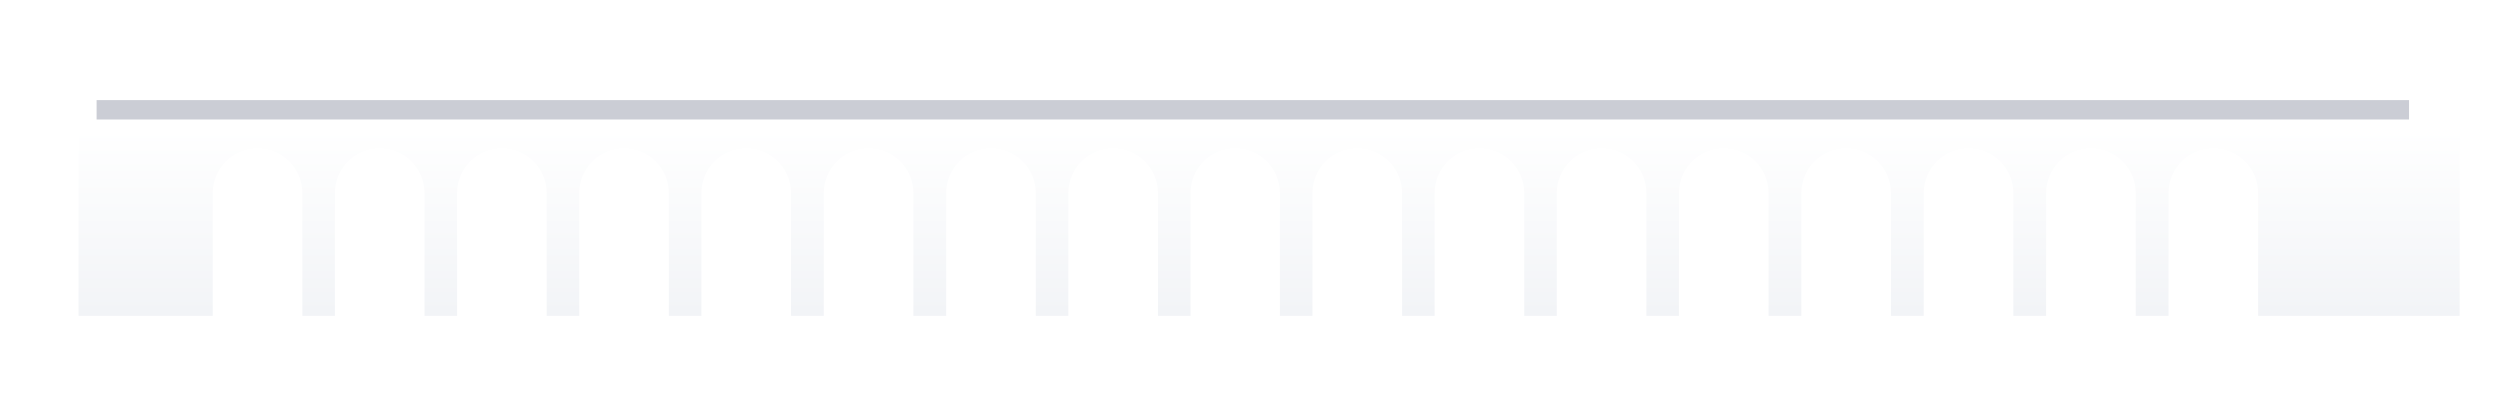 <svg fill="none" xmlns="http://www.w3.org/2000/svg" viewBox="0 0 785 124"><g filter="url(#filter0_d)"><path d="M465.17 28.43H331.54H24.66V103.19H66.8V65.46C66.8 65.18 66.8 64.9 66.8 64.62C66.8 56.85 73.1 50.55 80.87 50.55C88.64 50.55 94.94 56.85 94.94 64.62V103.19H105.16V65.46C105.16 65.18 105.16 64.9 105.16 64.62C105.16 56.85 111.46 50.55 119.23 50.55C127 50.55 133.3 56.85 133.3 64.62V103.19H143.52V65.46C143.52 65.18 143.52 64.9 143.52 64.62C143.52 56.85 149.82 50.55 157.59 50.55C165.36 50.55 171.66 56.85 171.66 64.62V103.19H181.88V65.46C181.88 65.18 181.88 64.9 181.88 64.62C181.88 56.85 188.18 50.55 195.95 50.55C203.72 50.55 210.02 56.85 210.02 64.62V103.19H220.24V65.46C220.24 65.18 220.24 64.9 220.24 64.62C220.24 56.85 226.54 50.55 234.31 50.55C242.08 50.55 248.38 56.85 248.38 64.62V103.19H258.67V65.46C258.67 65.18 258.67 64.9 258.67 64.62C258.67 56.85 264.97 50.55 272.74 50.55C280.51 50.55 286.81 56.85 286.81 64.62V103.19H297.1V65.46C297.1 65.18 297.1 64.9 297.1 64.62C297.1 56.85 303.4 50.55 311.17 50.55C318.94 50.55 325.24 56.85 325.24 64.62V103.19H331.61H335.46V65.46C335.46 65.18 335.46 64.9 335.46 64.62C335.46 56.85 341.76 50.55 349.53 50.55C357.3 50.55 363.6 56.85 363.6 64.62V103.19H373.82V65.46C373.82 65.18 373.82 64.9 373.82 64.62C373.82 57.34 379.35 51.32 386.42 50.62C386.91 50.55 387.33 50.55 387.82 50.55C388.31 50.55 388.8 50.55 389.29 50.62C396.36 51.32 401.89 57.34 401.89 64.62V103.19H412.11V65.46C412.11 65.18 412.11 64.9 412.11 64.62C412.11 56.85 418.41 50.55 426.18 50.55C433.95 50.55 440.25 56.85 440.25 64.62V103.19H450.47V65.46C450.47 65.18 450.47 64.9 450.47 64.62C450.47 56.85 456.77 50.55 464.54 50.55C464.75 50.55 464.96 50.55 465.17 50.55C472.66 50.9 478.61 57.06 478.61 64.62V103.19H488.83V65.46C488.83 65.18 488.83 64.9 488.83 64.62C488.83 56.85 495.13 50.55 502.9 50.55C510.67 50.55 516.97 56.85 516.97 64.62V103.19H527.19V65.46C527.19 65.18 527.19 64.9 527.19 64.62C527.19 56.85 533.49 50.55 541.26 50.55C549.03 50.55 555.33 56.85 555.33 64.62V103.19H565.62V65.46C565.62 65.18 565.62 64.9 565.62 64.62C565.62 56.85 571.92 50.55 579.69 50.55C587.46 50.55 593.76 56.85 593.76 64.62V103.19H604.05V65.46C604.05 65.18 604.05 64.9 604.05 64.62C604.05 56.85 610.35 50.55 618.12 50.55C625.89 50.55 632.19 56.85 632.19 64.62V103.19H642.48V65.46C642.48 65.18 642.48 64.9 642.48 64.62C642.48 56.85 648.78 50.55 656.55 50.55C664.32 50.55 670.62 56.85 670.62 64.62V103.19H680.91V65.46C680.91 65.18 680.91 64.9 680.91 64.62C680.91 56.85 687.21 50.55 694.98 50.55C702.75 50.55 709.05 56.85 709.05 64.62V103.19H772.33V28.43H465.17Z" fill="url(#paint0_linear)"/><path d="M756.44 35.43H30.33V41.52H756.44V35.43Z" fill="#CBCDD5"/></g><defs><linearGradient id="paint0_linear" x1="398.33" y1="102.305" x2="398.33" y2="44.609" gradientUnits="userSpaceOnUse"><stop stop-color="#F2F4F7"/><stop offset="1" stop-color="#fff"/></linearGradient><filter id="filter0_d" x=".66" y=".43" width="795.67" height="122.76" filterUnits="userSpaceOnUse" color-interpolation-filters="sRGB"><feFlood flood-opacity="0" result="BackgroundImageFix"/><feColorMatrix in="SourceAlpha" values="0 0 0 0 0 0 0 0 0 0 0 0 0 0 0 0 0 0 127 0"/><feOffset dy="-4"/><feGaussianBlur stdDeviation="12"/><feColorMatrix values="0 0 0 0 0.502 0 0 0 0 0.584 0 0 0 0 0.627 0 0 0 0.3 0"/><feBlend in2="BackgroundImageFix" result="effect1_dropShadow"/><feBlend in="SourceGraphic" in2="effect1_dropShadow" result="shape"/></filter></defs></svg>